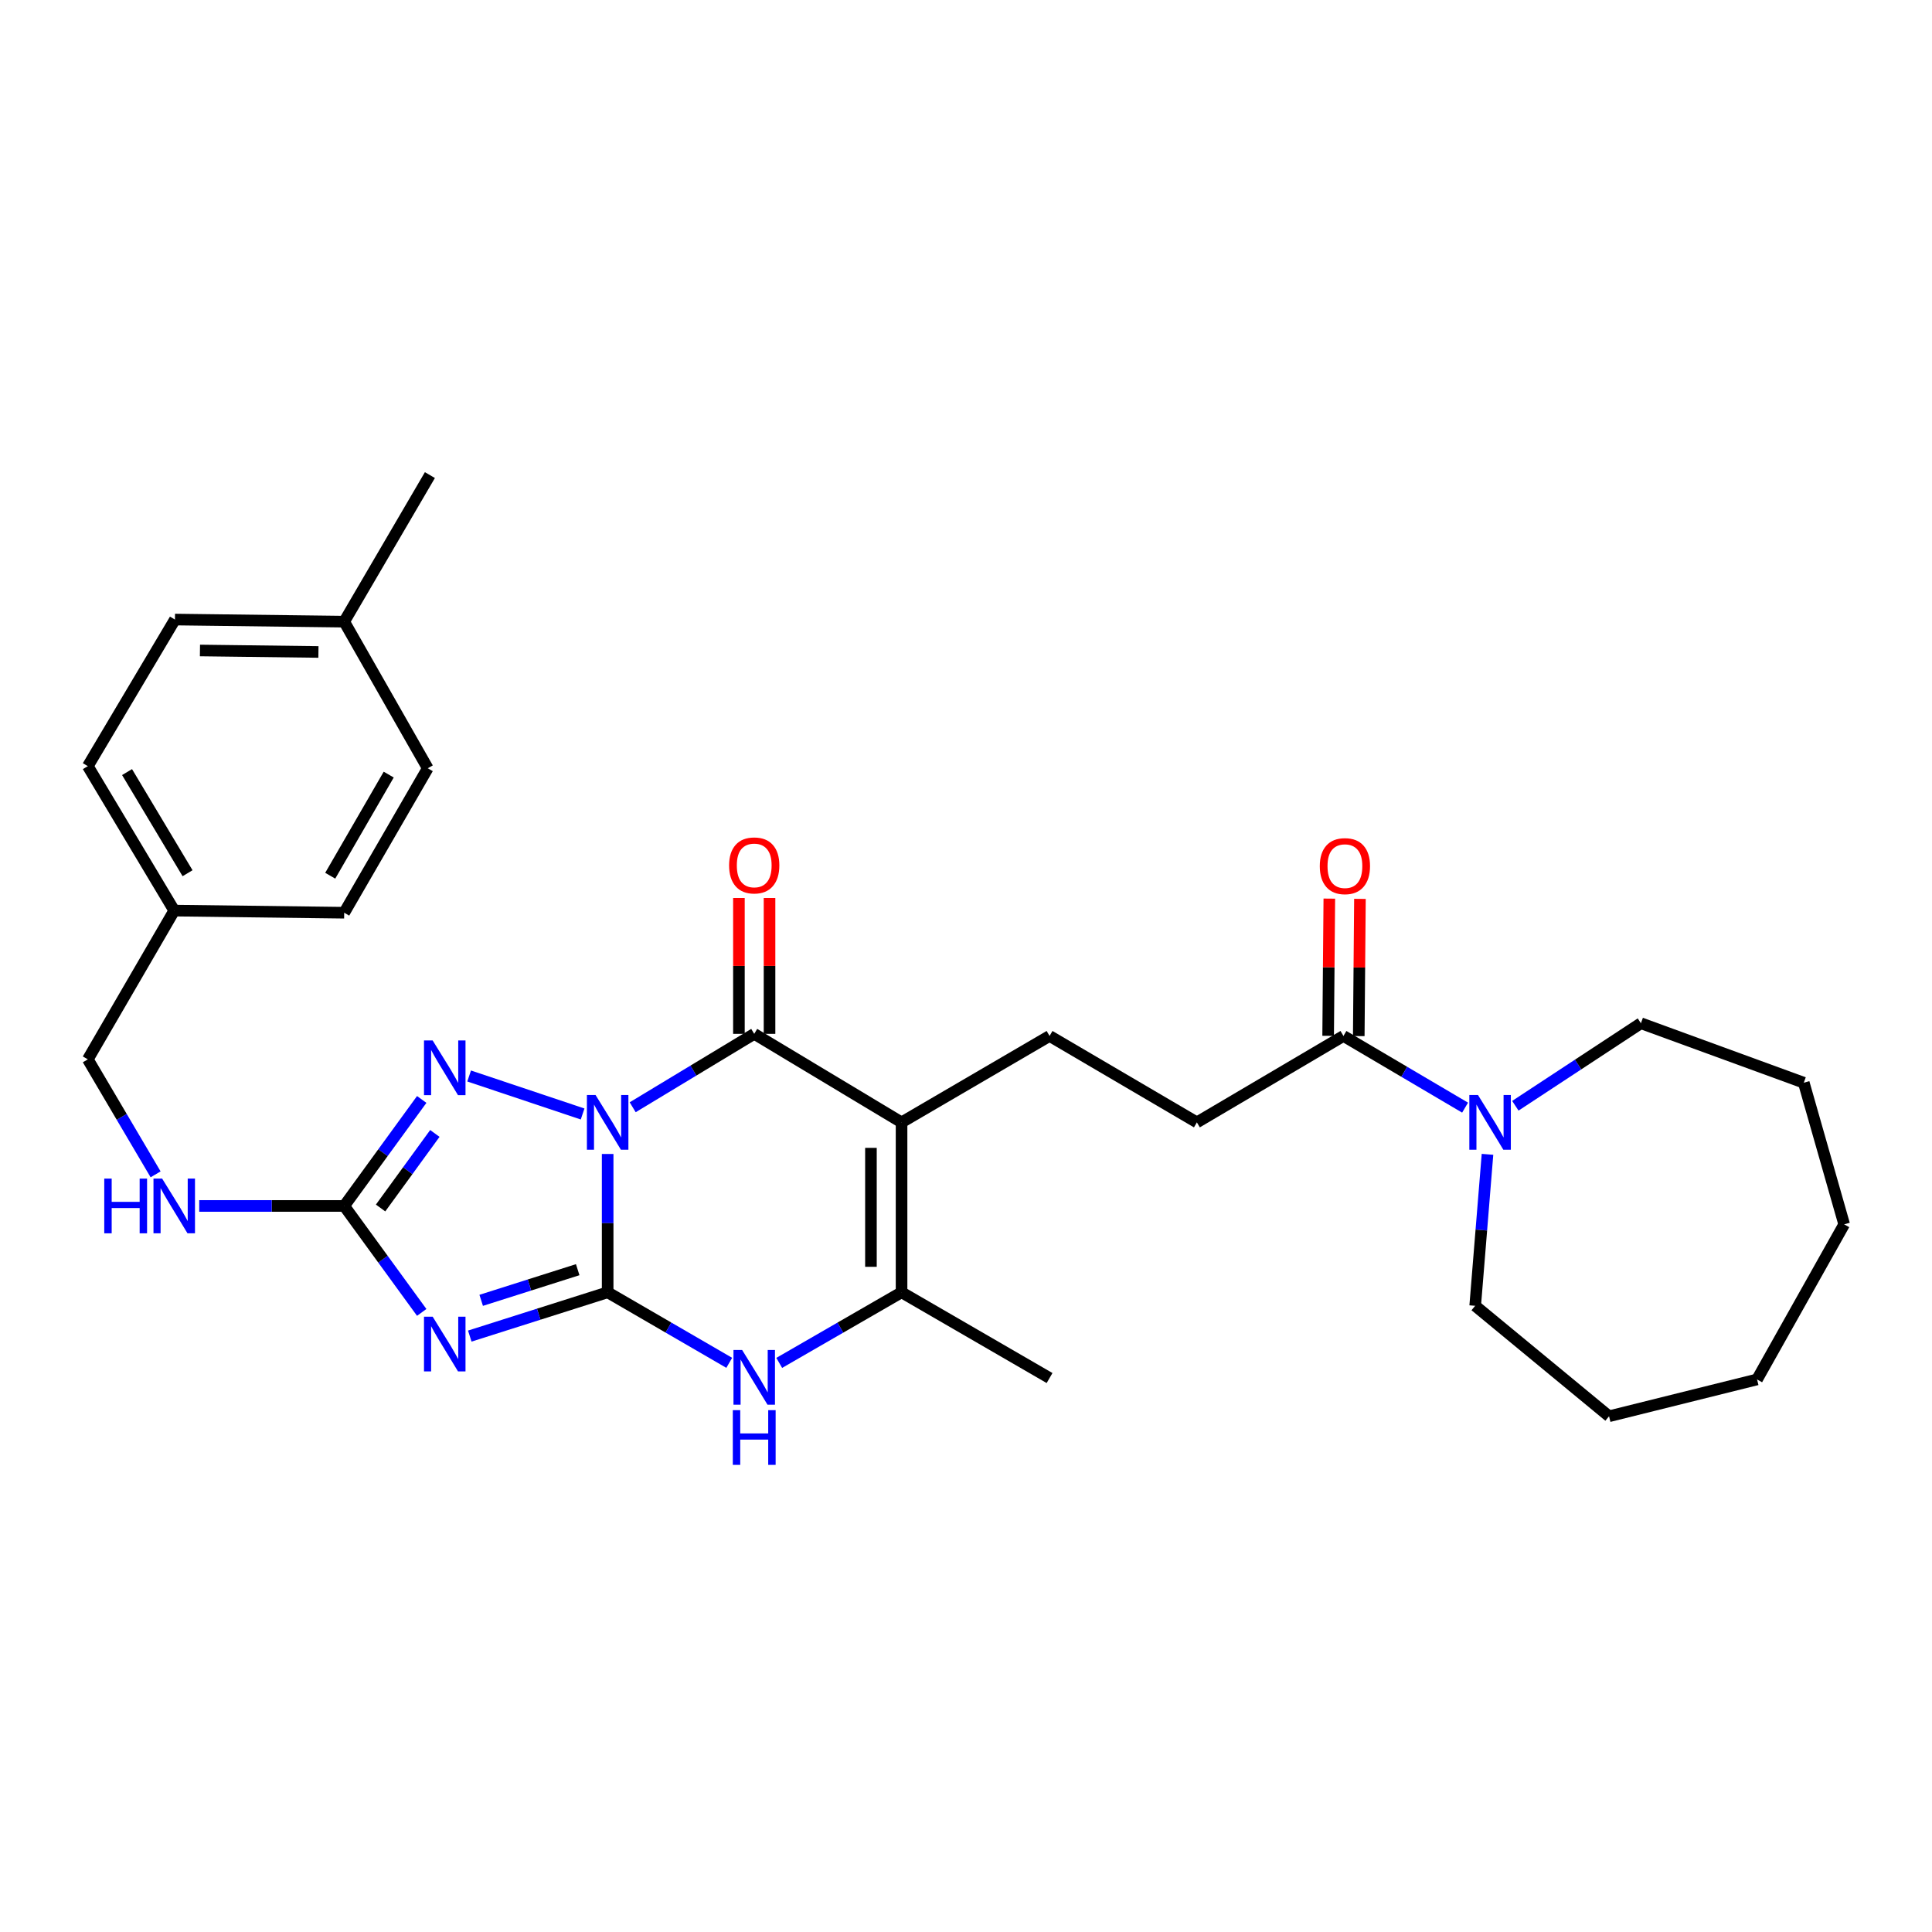 <?xml version='1.0' encoding='iso-8859-1'?>
<svg version='1.1' baseProfile='full'
              xmlns='http://www.w3.org/2000/svg'
                      xmlns:rdkit='http://www.rdkit.org/xml'
                      xmlns:xlink='http://www.w3.org/1999/xlink'
                  xml:space='preserve'
width='1000px' height='1000px' viewBox='0 0 1000 1000'>
<!-- END OF HEADER -->
<rect style='opacity:1.0;fill:#FFFFFF;stroke:none' width='1000' height='1000' x='0' y='0'> </rect>
<path class='bond-0' d='M 314.521,597.298 L 314.521,633.096' style='fill:none;fill-rule:evenodd;stroke:#0000FF;stroke-width:6px;stroke-linecap:butt;stroke-linejoin:miter;stroke-opacity:1' />
<path class='bond-0' d='M 314.521,633.096 L 314.521,668.894' style='fill:none;fill-rule:evenodd;stroke:#000000;stroke-width:6px;stroke-linecap:butt;stroke-linejoin:miter;stroke-opacity:1' />
<path class='bond-2' d='M 327.476,573.114 L 358.931,554.116' style='fill:none;fill-rule:evenodd;stroke:#0000FF;stroke-width:6px;stroke-linecap:butt;stroke-linejoin:miter;stroke-opacity:1' />
<path class='bond-2' d='M 358.931,554.116 L 390.385,535.118' style='fill:none;fill-rule:evenodd;stroke:#000000;stroke-width:6px;stroke-linecap:butt;stroke-linejoin:miter;stroke-opacity:1' />
<path class='bond-4' d='M 301.558,576.598 L 242.824,556.929' style='fill:none;fill-rule:evenodd;stroke:#0000FF;stroke-width:6px;stroke-linecap:butt;stroke-linejoin:miter;stroke-opacity:1' />
<path class='bond-1' d='M 314.521,668.894 L 278.838,680.225' style='fill:none;fill-rule:evenodd;stroke:#000000;stroke-width:6px;stroke-linecap:butt;stroke-linejoin:miter;stroke-opacity:1' />
<path class='bond-1' d='M 278.838,680.225 L 243.155,691.557' style='fill:none;fill-rule:evenodd;stroke:#0000FF;stroke-width:6px;stroke-linecap:butt;stroke-linejoin:miter;stroke-opacity:1' />
<path class='bond-1' d='M 299.019,657.187 L 274.041,665.12' style='fill:none;fill-rule:evenodd;stroke:#000000;stroke-width:6px;stroke-linecap:butt;stroke-linejoin:miter;stroke-opacity:1' />
<path class='bond-1' d='M 274.041,665.12 L 249.063,673.052' style='fill:none;fill-rule:evenodd;stroke:#0000FF;stroke-width:6px;stroke-linecap:butt;stroke-linejoin:miter;stroke-opacity:1' />
<path class='bond-6' d='M 314.521,668.894 L 345.987,687.147' style='fill:none;fill-rule:evenodd;stroke:#000000;stroke-width:6px;stroke-linecap:butt;stroke-linejoin:miter;stroke-opacity:1' />
<path class='bond-6' d='M 345.987,687.147 L 377.453,705.4' style='fill:none;fill-rule:evenodd;stroke:#0000FF;stroke-width:6px;stroke-linecap:butt;stroke-linejoin:miter;stroke-opacity:1' />
<path class='bond-30' d='M 218.282,679.3 L 198.219,651.749' style='fill:none;fill-rule:evenodd;stroke:#0000FF;stroke-width:6px;stroke-linecap:butt;stroke-linejoin:miter;stroke-opacity:1' />
<path class='bond-30' d='M 198.219,651.749 L 178.156,624.199' style='fill:none;fill-rule:evenodd;stroke:#000000;stroke-width:6px;stroke-linecap:butt;stroke-linejoin:miter;stroke-opacity:1' />
<path class='bond-3' d='M 390.385,535.118 L 466.646,580.94' style='fill:none;fill-rule:evenodd;stroke:#000000;stroke-width:6px;stroke-linecap:butt;stroke-linejoin:miter;stroke-opacity:1' />
<path class='bond-12' d='M 398.31,535.118 L 398.31,499.959' style='fill:none;fill-rule:evenodd;stroke:#000000;stroke-width:6px;stroke-linecap:butt;stroke-linejoin:miter;stroke-opacity:1' />
<path class='bond-12' d='M 398.31,499.959 L 398.31,464.801' style='fill:none;fill-rule:evenodd;stroke:#FF0000;stroke-width:6px;stroke-linecap:butt;stroke-linejoin:miter;stroke-opacity:1' />
<path class='bond-12' d='M 382.461,535.118 L 382.461,499.959' style='fill:none;fill-rule:evenodd;stroke:#000000;stroke-width:6px;stroke-linecap:butt;stroke-linejoin:miter;stroke-opacity:1' />
<path class='bond-12' d='M 382.461,499.959 L 382.461,464.801' style='fill:none;fill-rule:evenodd;stroke:#FF0000;stroke-width:6px;stroke-linecap:butt;stroke-linejoin:miter;stroke-opacity:1' />
<path class='bond-7' d='M 466.646,580.94 L 466.646,668.894' style='fill:none;fill-rule:evenodd;stroke:#000000;stroke-width:6px;stroke-linecap:butt;stroke-linejoin:miter;stroke-opacity:1' />
<path class='bond-7' d='M 450.797,594.133 L 450.797,655.701' style='fill:none;fill-rule:evenodd;stroke:#000000;stroke-width:6px;stroke-linecap:butt;stroke-linejoin:miter;stroke-opacity:1' />
<path class='bond-10' d='M 466.646,580.94 L 543.251,536.21' style='fill:none;fill-rule:evenodd;stroke:#000000;stroke-width:6px;stroke-linecap:butt;stroke-linejoin:miter;stroke-opacity:1' />
<path class='bond-5' d='M 218.286,569.073 L 198.221,596.636' style='fill:none;fill-rule:evenodd;stroke:#0000FF;stroke-width:6px;stroke-linecap:butt;stroke-linejoin:miter;stroke-opacity:1' />
<path class='bond-5' d='M 198.221,596.636 L 178.156,624.199' style='fill:none;fill-rule:evenodd;stroke:#000000;stroke-width:6px;stroke-linecap:butt;stroke-linejoin:miter;stroke-opacity:1' />
<path class='bond-5' d='M 225.08,586.669 L 211.035,605.964' style='fill:none;fill-rule:evenodd;stroke:#0000FF;stroke-width:6px;stroke-linecap:butt;stroke-linejoin:miter;stroke-opacity:1' />
<path class='bond-5' d='M 211.035,605.964 L 196.989,625.258' style='fill:none;fill-rule:evenodd;stroke:#000000;stroke-width:6px;stroke-linecap:butt;stroke-linejoin:miter;stroke-opacity:1' />
<path class='bond-11' d='M 178.156,624.199 L 140.64,624.199' style='fill:none;fill-rule:evenodd;stroke:#000000;stroke-width:6px;stroke-linecap:butt;stroke-linejoin:miter;stroke-opacity:1' />
<path class='bond-11' d='M 140.64,624.199 L 103.124,624.199' style='fill:none;fill-rule:evenodd;stroke:#0000FF;stroke-width:6px;stroke-linecap:butt;stroke-linejoin:miter;stroke-opacity:1' />
<path class='bond-31' d='M 403.327,705.434 L 434.986,687.164' style='fill:none;fill-rule:evenodd;stroke:#0000FF;stroke-width:6px;stroke-linecap:butt;stroke-linejoin:miter;stroke-opacity:1' />
<path class='bond-31' d='M 434.986,687.164 L 466.646,668.894' style='fill:none;fill-rule:evenodd;stroke:#000000;stroke-width:6px;stroke-linecap:butt;stroke-linejoin:miter;stroke-opacity:1' />
<path class='bond-17' d='M 466.646,668.894 L 543.251,713.271' style='fill:none;fill-rule:evenodd;stroke:#000000;stroke-width:6px;stroke-linecap:butt;stroke-linejoin:miter;stroke-opacity:1' />
<path class='bond-8' d='M 695.367,536.21 L 619.503,580.94' style='fill:none;fill-rule:evenodd;stroke:#000000;stroke-width:6px;stroke-linecap:butt;stroke-linejoin:miter;stroke-opacity:1' />
<path class='bond-9' d='M 695.367,536.21 L 726.846,554.761' style='fill:none;fill-rule:evenodd;stroke:#000000;stroke-width:6px;stroke-linecap:butt;stroke-linejoin:miter;stroke-opacity:1' />
<path class='bond-9' d='M 726.846,554.761 L 758.325,573.312' style='fill:none;fill-rule:evenodd;stroke:#0000FF;stroke-width:6px;stroke-linecap:butt;stroke-linejoin:miter;stroke-opacity:1' />
<path class='bond-14' d='M 703.292,536.278 L 703.597,500.767' style='fill:none;fill-rule:evenodd;stroke:#000000;stroke-width:6px;stroke-linecap:butt;stroke-linejoin:miter;stroke-opacity:1' />
<path class='bond-14' d='M 703.597,500.767 L 703.903,465.257' style='fill:none;fill-rule:evenodd;stroke:#FF0000;stroke-width:6px;stroke-linecap:butt;stroke-linejoin:miter;stroke-opacity:1' />
<path class='bond-14' d='M 687.443,536.142 L 687.749,500.631' style='fill:none;fill-rule:evenodd;stroke:#000000;stroke-width:6px;stroke-linecap:butt;stroke-linejoin:miter;stroke-opacity:1' />
<path class='bond-14' d='M 687.749,500.631 L 688.054,465.121' style='fill:none;fill-rule:evenodd;stroke:#FF0000;stroke-width:6px;stroke-linecap:butt;stroke-linejoin:miter;stroke-opacity:1' />
<path class='bond-23' d='M 784.343,572.344 L 816.838,550.984' style='fill:none;fill-rule:evenodd;stroke:#0000FF;stroke-width:6px;stroke-linecap:butt;stroke-linejoin:miter;stroke-opacity:1' />
<path class='bond-23' d='M 816.838,550.984 L 849.333,529.623' style='fill:none;fill-rule:evenodd;stroke:#000000;stroke-width:6px;stroke-linecap:butt;stroke-linejoin:miter;stroke-opacity:1' />
<path class='bond-24' d='M 769.923,597.481 L 766.739,636.678' style='fill:none;fill-rule:evenodd;stroke:#0000FF;stroke-width:6px;stroke-linecap:butt;stroke-linejoin:miter;stroke-opacity:1' />
<path class='bond-24' d='M 766.739,636.678 L 763.554,675.876' style='fill:none;fill-rule:evenodd;stroke:#000000;stroke-width:6px;stroke-linecap:butt;stroke-linejoin:miter;stroke-opacity:1' />
<path class='bond-13' d='M 543.251,536.21 L 619.503,580.94' style='fill:none;fill-rule:evenodd;stroke:#000000;stroke-width:6px;stroke-linecap:butt;stroke-linejoin:miter;stroke-opacity:1' />
<path class='bond-15' d='M 80.54,607.837 L 62.997,578.077' style='fill:none;fill-rule:evenodd;stroke:#0000FF;stroke-width:6px;stroke-linecap:butt;stroke-linejoin:miter;stroke-opacity:1' />
<path class='bond-15' d='M 62.997,578.077 L 45.455,548.317' style='fill:none;fill-rule:evenodd;stroke:#000000;stroke-width:6px;stroke-linecap:butt;stroke-linejoin:miter;stroke-opacity:1' />
<path class='bond-16' d='M 45.455,548.317 L 90.184,471.325' style='fill:none;fill-rule:evenodd;stroke:#000000;stroke-width:6px;stroke-linecap:butt;stroke-linejoin:miter;stroke-opacity:1' />
<path class='bond-19' d='M 90.184,471.325 L 178.156,472.426' style='fill:none;fill-rule:evenodd;stroke:#000000;stroke-width:6px;stroke-linecap:butt;stroke-linejoin:miter;stroke-opacity:1' />
<path class='bond-20' d='M 90.184,471.325 L 45.455,396.552' style='fill:none;fill-rule:evenodd;stroke:#000000;stroke-width:6px;stroke-linecap:butt;stroke-linejoin:miter;stroke-opacity:1' />
<path class='bond-20' d='M 97.076,451.973 L 65.765,399.632' style='fill:none;fill-rule:evenodd;stroke:#000000;stroke-width:6px;stroke-linecap:butt;stroke-linejoin:miter;stroke-opacity:1' />
<path class='bond-18' d='M 178.156,321.77 L 90.554,320.679' style='fill:none;fill-rule:evenodd;stroke:#000000;stroke-width:6px;stroke-linecap:butt;stroke-linejoin:miter;stroke-opacity:1' />
<path class='bond-18' d='M 164.818,337.455 L 103.497,336.69' style='fill:none;fill-rule:evenodd;stroke:#000000;stroke-width:6px;stroke-linecap:butt;stroke-linejoin:miter;stroke-opacity:1' />
<path class='bond-25' d='M 178.156,321.77 L 222.516,245.906' style='fill:none;fill-rule:evenodd;stroke:#000000;stroke-width:6px;stroke-linecap:butt;stroke-linejoin:miter;stroke-opacity:1' />
<path class='bond-32' d='M 178.156,321.77 L 221.407,397.653' style='fill:none;fill-rule:evenodd;stroke:#000000;stroke-width:6px;stroke-linecap:butt;stroke-linejoin:miter;stroke-opacity:1' />
<path class='bond-21' d='M 178.156,472.426 L 221.407,397.653' style='fill:none;fill-rule:evenodd;stroke:#000000;stroke-width:6px;stroke-linecap:butt;stroke-linejoin:miter;stroke-opacity:1' />
<path class='bond-21' d='M 170.924,453.274 L 201.2,400.933' style='fill:none;fill-rule:evenodd;stroke:#000000;stroke-width:6px;stroke-linecap:butt;stroke-linejoin:miter;stroke-opacity:1' />
<path class='bond-22' d='M 45.455,396.552 L 90.554,320.679' style='fill:none;fill-rule:evenodd;stroke:#000000;stroke-width:6px;stroke-linecap:butt;stroke-linejoin:miter;stroke-opacity:1' />
<path class='bond-26' d='M 849.333,529.623 L 933.633,560.415' style='fill:none;fill-rule:evenodd;stroke:#000000;stroke-width:6px;stroke-linecap:butt;stroke-linejoin:miter;stroke-opacity:1' />
<path class='bond-27' d='M 763.554,675.876 L 832.841,733.056' style='fill:none;fill-rule:evenodd;stroke:#000000;stroke-width:6px;stroke-linecap:butt;stroke-linejoin:miter;stroke-opacity:1' />
<path class='bond-28' d='M 933.633,560.415 L 954.545,633.717' style='fill:none;fill-rule:evenodd;stroke:#000000;stroke-width:6px;stroke-linecap:butt;stroke-linejoin:miter;stroke-opacity:1' />
<path class='bond-29' d='M 832.841,733.056 L 909.446,713.993' style='fill:none;fill-rule:evenodd;stroke:#000000;stroke-width:6px;stroke-linecap:butt;stroke-linejoin:miter;stroke-opacity:1' />
<path class='bond-33' d='M 954.545,633.717 L 909.446,713.993' style='fill:none;fill-rule:evenodd;stroke:#000000;stroke-width:6px;stroke-linecap:butt;stroke-linejoin:miter;stroke-opacity:1' />
<path  class='atom-0' d='M 308.261 566.78
L 317.541 581.78
Q 318.461 583.26, 319.941 585.94
Q 321.421 588.62, 321.501 588.78
L 321.501 566.78
L 325.261 566.78
L 325.261 595.1
L 321.381 595.1
L 311.421 578.7
Q 310.261 576.78, 309.021 574.58
Q 307.821 572.38, 307.461 571.7
L 307.461 595.1
L 303.781 595.1
L 303.781 566.78
L 308.261 566.78
' fill='#0000FF'/>
<path  class='atom-2' d='M 223.943 681.51
L 233.223 696.51
Q 234.143 697.99, 235.623 700.67
Q 237.103 703.35, 237.183 703.51
L 237.183 681.51
L 240.943 681.51
L 240.943 709.83
L 237.063 709.83
L 227.103 693.43
Q 225.943 691.51, 224.703 689.31
Q 223.503 687.11, 223.143 686.43
L 223.143 709.83
L 219.463 709.83
L 219.463 681.51
L 223.943 681.51
' fill='#0000FF'/>
<path  class='atom-5' d='M 223.943 538.542
L 233.223 553.542
Q 234.143 555.022, 235.623 557.702
Q 237.103 560.382, 237.183 560.542
L 237.183 538.542
L 240.943 538.542
L 240.943 566.862
L 237.063 566.862
L 227.103 550.462
Q 225.943 548.542, 224.703 546.342
Q 223.503 544.142, 223.143 543.462
L 223.143 566.862
L 219.463 566.862
L 219.463 538.542
L 223.943 538.542
' fill='#0000FF'/>
<path  class='atom-7' d='M 384.125 698.742
L 393.405 713.742
Q 394.325 715.222, 395.805 717.902
Q 397.285 720.582, 397.365 720.742
L 397.365 698.742
L 401.125 698.742
L 401.125 727.062
L 397.245 727.062
L 387.285 710.662
Q 386.125 708.742, 384.885 706.542
Q 383.685 704.342, 383.325 703.662
L 383.325 727.062
L 379.645 727.062
L 379.645 698.742
L 384.125 698.742
' fill='#0000FF'/>
<path  class='atom-7' d='M 379.305 729.894
L 383.145 729.894
L 383.145 741.934
L 397.625 741.934
L 397.625 729.894
L 401.465 729.894
L 401.465 758.214
L 397.625 758.214
L 397.625 745.134
L 383.145 745.134
L 383.145 758.214
L 379.305 758.214
L 379.305 729.894
' fill='#0000FF'/>
<path  class='atom-10' d='M 765.007 566.78
L 774.287 581.78
Q 775.207 583.26, 776.687 585.94
Q 778.167 588.62, 778.247 588.78
L 778.247 566.78
L 782.007 566.78
L 782.007 595.1
L 778.127 595.1
L 768.167 578.7
Q 767.007 576.78, 765.767 574.58
Q 764.567 572.38, 764.207 571.7
L 764.207 595.1
L 760.527 595.1
L 760.527 566.78
L 765.007 566.78
' fill='#0000FF'/>
<path  class='atom-12' d='M 53.964 610.039
L 57.804 610.039
L 57.804 622.079
L 72.284 622.079
L 72.284 610.039
L 76.124 610.039
L 76.124 638.359
L 72.284 638.359
L 72.284 625.279
L 57.804 625.279
L 57.804 638.359
L 53.964 638.359
L 53.964 610.039
' fill='#0000FF'/>
<path  class='atom-12' d='M 83.924 610.039
L 93.204 625.039
Q 94.124 626.519, 95.604 629.199
Q 97.084 631.879, 97.164 632.039
L 97.164 610.039
L 100.924 610.039
L 100.924 638.359
L 97.044 638.359
L 87.084 621.959
Q 85.924 620.039, 84.684 617.839
Q 83.484 615.639, 83.124 614.959
L 83.124 638.359
L 79.444 638.359
L 79.444 610.039
L 83.924 610.039
' fill='#0000FF'/>
<path  class='atom-13' d='M 377.385 447.939
Q 377.385 441.139, 380.745 437.339
Q 384.105 433.539, 390.385 433.539
Q 396.665 433.539, 400.025 437.339
Q 403.385 441.139, 403.385 447.939
Q 403.385 454.819, 399.985 458.739
Q 396.585 462.619, 390.385 462.619
Q 384.145 462.619, 380.745 458.739
Q 377.385 454.859, 377.385 447.939
M 390.385 459.419
Q 394.705 459.419, 397.025 456.539
Q 399.385 453.619, 399.385 447.939
Q 399.385 442.379, 397.025 439.579
Q 394.705 436.739, 390.385 436.739
Q 386.065 436.739, 383.705 439.539
Q 381.385 442.339, 381.385 447.939
Q 381.385 453.659, 383.705 456.539
Q 386.065 459.419, 390.385 459.419
' fill='#FF0000'/>
<path  class='atom-15' d='M 683.125 448.309
Q 683.125 441.509, 686.485 437.709
Q 689.845 433.909, 696.125 433.909
Q 702.405 433.909, 705.765 437.709
Q 709.125 441.509, 709.125 448.309
Q 709.125 455.189, 705.725 459.109
Q 702.325 462.989, 696.125 462.989
Q 689.885 462.989, 686.485 459.109
Q 683.125 455.229, 683.125 448.309
M 696.125 459.789
Q 700.445 459.789, 702.765 456.909
Q 705.125 453.989, 705.125 448.309
Q 705.125 442.749, 702.765 439.949
Q 700.445 437.109, 696.125 437.109
Q 691.805 437.109, 689.445 439.909
Q 687.125 442.709, 687.125 448.309
Q 687.125 454.029, 689.445 456.909
Q 691.805 459.789, 696.125 459.789
' fill='#FF0000'/>
</svg>
